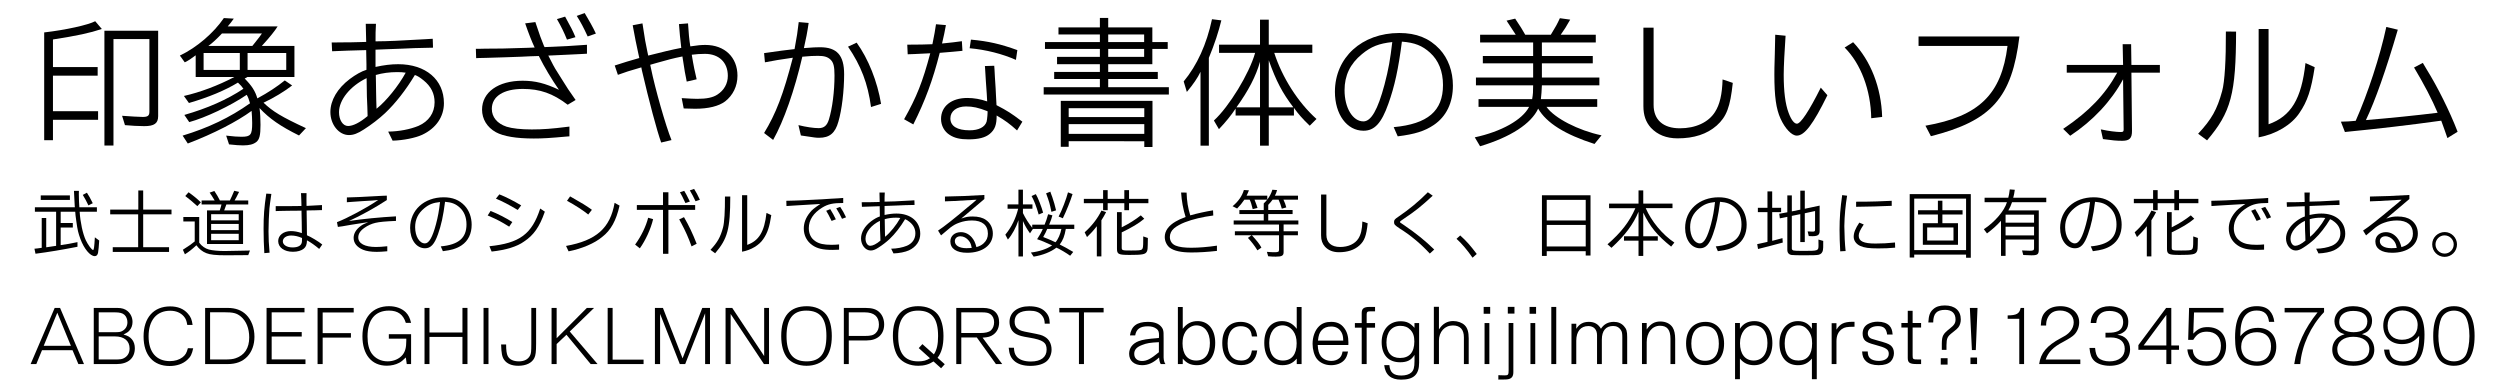 <?xml version="1.0" encoding="utf-8"?>
<!-- Generator: Adobe Illustrator 15.1.0, SVG Export Plug-In . SVG Version: 6.00 Build 0)  -->
<!DOCTYPE svg PUBLIC "-//W3C//DTD SVG 1.1//EN" "http://www.w3.org/Graphics/SVG/1.1/DTD/svg11.dtd">
<svg xmlns="http://www.w3.org/2000/svg" xmlns:xlink="http://www.w3.org/1999/xlink" version="1.1" id="レイヤー_1" x="0px" y="0px" width="400px" height="62px" viewBox="0 0 400 62" xml:space="preserve">
<g>
	<path d="M7.07,5.189c3.427-0.391,7.037-1.196,8.164-1.794l1.059,1.242c-1.933,0.644-3.955,1.081-7.818,1.678v4.415   h7.151v1.38H8.473v5.68h7.22v1.38h-7.22v3.265H7.07V5.189z M16.705,4.914h8.6v13.659c0,1.173-0.621,1.61-2.23,1.61   c-0.874,0-2.115-0.069-3.081-0.161l-0.46-1.495c1.287,0.092,2.713,0.184,3.312,0.184c0.805,0,1.058-0.207,1.058-0.828V6.247h-5.749   v17.04h-1.447L16.705,4.914L16.705,4.914z"/>
	<path d="M44.419,4.224c-0.368,0.621-1.242,1.725-2.53,3.127h5.22v4.967h-7.52l-0.438,0.253   c1.127,1.126,1.702,2.023,2.024,3.173c1.748-0.943,3.196-1.909,4.392-2.875l1.174,0.805c-1.126,0.897-2.989,2.024-4.576,2.76   c1.472,1.402,2.874,2.253,6.783,4.07l-1.104,1.173c-2.966-1.472-4.737-2.69-6.324-4.392c0.115,0.828,0.161,1.679,0.161,2.69   c0,1.679-0.161,2.346-0.689,2.759c-0.483,0.368-1.104,0.529-2.116,0.529c-0.599,0-1.15-0.046-2.23-0.161l-0.46-1.403   c1.219,0.138,1.817,0.184,2.438,0.184c1.495,0,1.725-0.299,1.725-2.208c0-0.621-0.046-1.311-0.092-1.932   c-2.323,1.702-6.048,3.633-10.21,5.22L29.219,21.7c4.093-1.242,7.542-2.875,10.785-5.174c-0.185-0.644-0.299-0.966-0.529-1.357   c-2.645,1.794-6.6,3.656-9.198,4.369l-0.781-1.149c3.679-1.058,6.83-2.438,9.45-4.186c-0.253-0.368-0.391-0.529-0.874-0.989   c-2.093,1.265-4.69,2.346-7.841,3.266l-0.805-1.127c2.552-0.575,5.45-1.656,8.071-3.035h-6.187V8.846   c-0.759,0.575-1.173,0.851-1.748,1.126l-0.782-1.081c2.714-1.288,5.428-3.633,7.037-6.002l1.586,0.092   c-0.345,0.483-0.574,0.805-0.966,1.242L44.419,4.224L44.419,4.224z M38.371,11.191V8.478h-5.795v2.713H38.371z M40.372,7.351   l0.207-0.253c0.966-1.196,0.988-1.265,1.333-1.748H35.52c-0.759,0.805-1.562,1.564-2.184,2.001H40.372z M45.799,11.191V8.478   h-6.187v2.713H45.799z"/>
	<path d="M58.635,10.432c0-0.437-0.023-1.035-0.046-2.415c-1.932,0.046-4.024,0.115-5.45,0.184L53.07,6.799   c1.035,0,1.357,0,2.162-0.023h0.713l1.863-0.046l0.782-0.023c-0.023-1.38-0.023-1.587-0.069-2.897h1.633   c-0.068,1.127-0.068,1.587-0.068,2.806c2.322-0.023,3.541-0.092,8.002-0.345l1.149-0.069l0.047,1.426   c-1.816,0.046-2.069,0.046-2.921,0.069l-2.114,0.092L61.762,7.88l-1.679,0.069v0.529v0.391v0.966v0.23v0.644   c1.379-0.299,2.482-0.437,3.633-0.437c4.415,0,7.312,2.484,7.312,6.232c0,2.185-1.265,4.024-3.472,5.059   c-1.081,0.506-3.035,0.897-4.737,0.943l-0.713-1.449c1.771-0.023,3.519-0.368,4.853-0.919c1.633-0.713,2.575-2.07,2.575-3.771   c0-1.402-0.575-2.552-1.771-3.518c-0.598-0.483-0.943-0.69-1.38-0.851c-1.448,2.414-3.127,4.553-4.783,6.116   c-0.989,0.92-2.185,1.84-3.38,2.599c-0.989,0.644-1.656,0.897-2.392,0.897c-1.609,0-2.967-1.679-2.967-3.679   c0-1.886,1.127-3.794,3.104-5.289c0.92-0.69,1.886-1.242,2.667-1.472v-0.738H58.635z M58.704,15.468c0-0.437,0-0.506-0.046-2.966   c-2.622,1.265-4.415,3.472-4.415,5.45c0,1.265,0.62,2.208,1.448,2.208c0.782,0,1.862-0.529,3.127-1.587   c-0.022-0.713-0.022-1.242-0.046-1.518L58.704,15.468z M60.198,15.928c0,0,0.022,0.782,0.046,1.472   c1.563-1.242,3.496-3.633,4.668-5.772c-0.459-0.069-0.806-0.092-1.356-0.092c-1.219,0-2.392,0.161-3.426,0.46l0.022,1.172   l0.023,1.541L60.198,15.928z"/>
	<path d="M84.808,9.006l-1.426,0.069L80.76,9.167l-3.012,0.092l-1.081,0.023l-0.483,0.023L76.138,7.81h0.46   l1.012-0.023l2.829-0.023c1.702-0.046,2-0.046,4.001-0.115l1.104-0.046c-0.438-0.92-0.943-2.185-1.519-3.863l1.633-0.207   l0.092,0.276c0.598,1.817,0.828,2.415,1.265,3.495l0.115,0.23l0.598-0.023l0.599-0.023c0.805-0.046,1.609-0.069,2.438-0.115   c0.897-0.046,1.61-0.092,3.15-0.207v1.426L93.11,8.639c-0.184,0-0.966,0.046-2.368,0.115l-1.979,0.092l-0.506,0.023l-0.529,0.023   c0.368,0.713,0.506,1.012,0.782,1.518l0.322,0.575l0.966,1.541c0.989,1.586,1.173,1.885,2.3,3.472l-1.265,0.759   c-2.392-1.816-4.438-2.529-7.174-2.529c-3.104,0-4.968,1.195-4.968,3.196c0,1.311,0.852,2.345,2.369,2.851   c0.874,0.276,2.299,0.437,4.024,0.437c1.748,0,3.265-0.115,5.634-0.414l0.391-0.046v1.564l-0.367,0.023   c-2.76,0.253-3.909,0.322-5.335,0.322c-2.782,0-4.853-0.345-6.07-1.012c-1.403-0.782-2.208-2.093-2.208-3.61   c0-2.782,2.575-4.622,6.483-4.622c2.023,0,3.634,0.414,5.818,1.449c-1.149-1.656-2.3-3.564-3.219-5.404L84.808,9.006z M90.419,2.66   c0.989,1.817,1.219,2.231,1.655,3.289L90.718,6.34c-0.506-1.242-0.897-2.046-1.61-3.288L90.419,2.66z M93.546,2.085   c0.552,0.897,1.426,2.46,1.794,3.288l-1.312,0.46c-0.667-1.449-1.104-2.276-1.748-3.288L93.546,2.085z"/>
	<path d="M110.085,3.741c0.068,1.265,0.207,2.805,0.368,3.679c1.172-0.184,1.771-0.23,2.414-0.23   c3.082,0,5.128,1.978,5.128,4.921c0,1.679-0.713,3.127-1.979,4.116c-1.012,0.759-2.667,1.173-4.783,1.173   c-0.506,0-1.081-0.023-1.84-0.046l-0.322-1.655c1.128,0.069,1.979,0.115,2.483,0.115c1.495,0,2.529-0.207,3.242-0.69   c1.058-0.69,1.656-1.748,1.656-2.989c0-2.162-1.427-3.518-3.656-3.518c-0.782,0-1.356,0.046-2.115,0.138   c0.276,1.725,0.529,2.897,0.782,3.932l-1.587,0.368c-0.253-1.196-0.322-1.61-0.69-4.024c-1.472,0.299-2.345,0.529-4.116,1.035   l-1.034,0.299l0.092,0.437c0.713,3.495,2.392,9.336,3.311,11.612l-1.654,0.391c-0.69-1.932-1.933-6.6-3.082-11.544l-0.093-0.482   c-1.908,0.552-2.575,0.759-3.749,1.195l-0.506-1.495c1.334-0.437,2.6-0.828,3.933-1.196l-0.161-0.736   c-0.392-1.771-0.46-2.184-0.897-4.507l1.563-0.299c0.414,2.69,0.482,3.127,0.782,4.507l0.138,0.644   c2.185-0.552,3.863-0.966,5.22-1.219h0.069c-0.161-1.38-0.299-2.759-0.368-3.817L110.085,3.741z"/>
	<path d="M129.383,3.672c-0.184,1.311-0.46,2.759-0.759,4.024c1.609-0.115,1.815-0.138,2.575-0.138   c2.713,0,3.862,1.288,3.862,4.323c0,2.645-0.368,5.726-0.92,7.588c-0.506,1.839-1.425,2.575-3.081,2.575   c-0.482,0-0.482,0-2.92-0.368l-0.391-1.656c1.195,0.299,2.46,0.483,3.243,0.483c0.851,0,1.333-0.414,1.632-1.379   c0.552-1.794,0.896-4.484,0.896-7.06c0-1.449-0.161-2.07-0.644-2.53c-0.46-0.437-1.012-0.598-2-0.598   c-0.713,0-1.288,0.023-2.506,0.138c-1.22,5.312-2.966,10.302-4.668,13.314l-1.449-1.104c1.886-3.081,3.082-6.186,4.599-12.049   c-1.402,0.184-3.609,0.552-4.461,0.736L122.254,8.5c2.875-0.414,3.082-0.437,4.875-0.644c0.414-2.254,0.46-2.599,0.667-4.323   L129.383,3.672z M137.063,6.822c1.887,2.622,3.312,6.209,3.909,9.796l-1.609,0.506c-0.506-3.771-1.609-6.623-3.679-9.658   L137.063,6.822z"/>
	<path d="M145.162,7.144h0.321c1.726,0,2.346-0.023,3.702-0.069c0.299-1.425,0.46-2.391,0.575-3.196l1.587,0.138   c-0.207,1.15-0.322,1.656-0.621,2.943c1.587-0.161,2.024-0.207,3.173-0.368l0.093,1.541c-1.312,0.138-1.748,0.161-3.634,0.322   c-1.104,4.346-2.322,7.657-4.23,11.452l-1.473-0.828c2.023-3.587,2.967-5.979,4.186-10.555c-2.667,0.138-2.875,0.138-3.61,0.161   L145.162,7.144z M159.12,11.099l0.068,1.288c0.092,1.403,0.161,2.369,0.161,2.736c0.023,0.23,0.046,0.966,0.092,1.702   c1.771,0.92,2.393,1.334,3.887,2.46l0.253,0.184l-0.852,1.403c-1.173-1.058-1.885-1.587-3.265-2.392   c0,1.495-0.276,2.253-1.104,2.943c-0.712,0.598-1.815,0.874-3.402,0.874c-1.334,0-2.231-0.207-3.014-0.713   c-0.851-0.529-1.379-1.495-1.379-2.553c0-2.023,1.655-3.357,4.208-3.357c1.059,0,2.093,0.184,3.173,0.552   c-0.046-0.644-0.068-1.081-0.068-1.242l-0.139-1.955l-0.114-1.863l-0.023-0.391l-0.022-0.207l1.495-0.046L159.12,11.099z    M154.567,17.032c-1.495,0-2.506,0.759-2.506,1.909c0,1.242,1.081,1.909,3.081,1.909c1.449,0,2.438-0.506,2.713-1.38   c0.092-0.299,0.207-1.656,0.139-1.679C156.522,17.216,155.648,17.032,154.567,17.032z M155.349,6.339   c2.806,0.253,4.76,0.713,7.427,1.679l-0.229,1.564c-2.185-0.966-4.806-1.633-7.404-1.863L155.349,6.339z"/>
	<path d="M166.99,13.95h8.99v-1.31h-7.312v-1.126h7.312v-1.242h-6.852V9.099h6.852V7.834h-8.784V6.73h8.784V5.511   h-6.623V4.384h6.623V2.867h1.334v1.518h7.061V6.73h2.46v1.104h-2.46v2.437h-7.061v1.242h7.934v1.126h-7.934v1.311h9.704v1.173   H166.99V13.95z M169.726,16.135h14.671v7.381h-1.311v-0.919H170.99v0.896h-1.266L169.726,16.135L169.726,16.135z M183.086,18.733   v-1.426H170.99v1.426H183.086z M183.086,21.424V19.86H170.99v1.563L183.086,21.424L183.086,21.424z M183.063,6.73V5.511h-5.749   V6.73H183.063z M183.063,9.099V7.834h-5.749v1.265H183.063z"/>
	<path d="M195.416,3.258c-0.46,1.862-1.059,3.725-2,6.001v14.05h-1.334V11.49c-0.46,0.966-1.149,1.978-2.186,3.22   l-0.506-1.679c2.139-2.576,3.679-5.956,4.53-9.957L195.416,3.258z M195.048,8.455V7.144h6.554V3.143h1.402v4.001h6.968v1.311   h-6.094c1.265,3.932,3.816,7.957,6.761,10.578l-1.08,1.081c-1.082-1.012-1.932-2.001-2.53-2.852v1.219h-4.023v4.829h-1.402v-4.83   h-3.909v-1.104c-0.689,1.058-1.655,2.231-2.667,3.289l-0.805-1.38c2.438-2.23,5.657-7.496,6.6-10.831L195.048,8.455L195.048,8.455z    M201.602,17.17V9.88c-0.644,2.299-1.861,4.645-3.771,7.29H201.602z M206.937,17.17c-1.747-2.3-2.735-4.139-3.933-7.52v7.52   H206.937z"/>
	<path d="M222.992,20.343c5.448-0.506,7.887-2.576,7.887-6.738c0-2.185-0.713-3.955-2.069-5.174   c-1.241-1.127-2.46-1.61-4.507-1.771c-0.552,4.346-1.173,7.174-2.162,9.934c-1.104,3.127-2.229,4.323-3.978,4.323   c-2.667,0-4.576-2.622-4.576-6.232c0-5.473,4.3-9.405,10.302-9.405c2.736,0,4.807,0.828,6.462,2.599   c1.356,1.472,2.115,3.541,2.115,5.817c0,2.76-1.058,4.944-3.058,6.301c-1.474,0.989-3.015,1.472-5.772,1.817L222.992,20.343z    M217.91,8.662c-1.887,1.541-2.782,3.426-2.782,5.771c0,2.829,1.311,4.99,3.013,4.99c1.241,0,2.299-1.84,3.38-5.887   c0.645-2.46,0.919-4.047,1.241-6.807C220.647,6.96,219.382,7.443,217.91,8.662z"/>
	<path d="M236.565,17.101v-1.242h8.576c0.139-0.759,0.162-1.196,0.162-2.208h-9.152V12.41h9.152v-2.276h-8.049V8.96   h8.049V6.799h-8.486V5.557h5.703c-0.552-0.874-0.873-1.356-1.472-2.253l1.38-0.322c0.943,1.426,1.104,1.679,1.609,2.575h4.094   c0.758-1.242,1.035-1.725,1.448-2.645l1.654,0.23c-0.644,1.127-0.92,1.587-1.518,2.415h5.611v1.242h-8.623V8.96h8.141v1.173h-8.141   v2.276h9.196v1.242h-9.196c-0.047,1.104-0.069,1.288-0.161,2.208h9.015v1.242h-8.118c1.266,1.794,5.082,3.771,8.809,4.553   l-1.127,1.379c-4.737-1.518-7.682-3.357-9.015-5.657c-1.104,2.415-4.438,4.576-9.291,6.025l-0.85-1.426   c4.276-0.92,7.611-2.805,8.691-4.875L236.565,17.101L236.565,17.101z"/>
	<path d="M264.577,4.431v12.348c0,2.392,1.518,3.748,4.208,3.748c2.528,0,4.575-0.966,5.609-2.598   c0.782-1.219,1.15-2.852,1.219-5.22l1.634,0.552c-0.414,3.863-0.988,5.404-2.575,6.829c-1.541,1.357-3.61,2.047-6.255,2.047   c-1.794,0-3.22-0.575-4.276-1.702c-0.805-0.897-1.196-1.978-1.196-3.472V4.431H264.577z"/>
	<path d="M285.692,5.718c-0.161,2.299-0.299,4.944-0.299,6.231c0,2.69,0.253,4.691,0.781,6.094   c0.414,1.127,0.896,1.748,1.334,1.748c0.598,0,1.932-2,3.817-5.771l1.058,1.219c-2.276,4.645-3.656,6.461-4.897,6.461   c-0.806,0-1.862-1.104-2.599-2.713c-0.713-1.563-0.989-3.564-0.989-7.06c0-0.851,0-0.851,0.069-3.242l0.046-2.093l0.023-1.035   L285.692,5.718z M296.499,6.753c2.827,2.966,4.507,7.267,4.645,11.958l-1.747,0.207c-0.069-4.484-1.654-8.715-4.254-11.313   L296.499,6.753z"/>
	<path d="M306.967,5.833h16.143c-1.196,9.819-4.461,13.498-14.165,15.958l-0.874-1.678   c8.556-1.495,12.164-4.99,13.13-12.762h-14.232L306.967,5.833L306.967,5.833z"/>
	<path d="M339.625,7.075h1.355l0.046,3.312h4.553v1.242h-4.553l0.092,9.267c0.023,1.219-0.391,1.632-1.562,1.632   c-0.896,0-1.609-0.069-2.92-0.253l-0.161-0.023l-0.345-1.541l0.184,0.023c1.012,0.23,2.322,0.391,2.989,0.391   c0.391,0,0.481-0.069,0.481-0.414l-0.092-8.025c-1.886,3.496-4.829,6.646-8.462,9.037l-1.127-1.104l0.139-0.092   c4.023-2.713,6.6-5.427,8.508-8.899h-8.07v-1.242h9.014L339.625,7.075z"/>
	<path d="M357.773,5.051c-0.021,9.957-0.805,12.9-4.645,17.407l-1.427-1.058c2.161-2.323,3.035-3.863,3.841-6.83   c0.413-1.495,0.62-5.013,0.598-9.52L357.773,5.051L357.773,5.051z M361.383,4.638h1.587v15.246   c3.609-1.288,5.266-4.047,5.909-9.796l1.472,0.667c-0.552,3.61-1.173,5.473-2.438,7.312c-1.265,1.909-3.748,3.403-6.529,3.909   V4.638z"/>
	<path d="M383.648,4.752c-1.886,6.461-3.61,11.336-5.104,14.464c4.069-0.345,7.934-0.736,11.475-1.173   c-0.874-2.092-2.207-4.622-3.771-7.243l1.403-0.736c0.229,0.391,0.438,0.736,0.598,1.012c1.748,2.805,3.68,6.668,4.968,10.003   l-1.633,1.012c-0.367-1.058-0.414-1.219-0.988-2.783c-4.944,0.69-10.256,1.311-15.017,1.771l-0.392,0.046l-0.644-1.656   c1.127-0.023,1.265-0.046,2.367-0.138c1.933-4.346,3.888-10.302,4.898-15.016L383.648,4.752z"/>
	<path d="M6.675,34.877h0.72v4.689l0.181-0.024l1.211-0.181l0.191-0.023v-5.457H5.583v-0.719h6.393   c-0.012-0.121-0.023-0.229-0.023-0.266c-0.061-1.043-0.108-1.834-0.12-2.362h0.792c-0.013,0.288-0.013,0.384-0.013,0.528   c0,0.54,0.049,1.799,0.084,2.1h2.808v0.719h-2.758c0.107,1.715,0.503,3.538,0.995,4.582c0.359,0.743,0.947,1.535,1.15,1.535   c0.132,0,0.192-0.396,0.288-2.027l0.695,0.516c-0.036,0.744-0.132,1.703-0.192,1.992c-0.083,0.334-0.251,0.502-0.527,0.502   c-0.731,0-1.715-1.187-2.291-2.758c-0.335-0.898-0.468-1.451-0.646-2.783c-0.132-0.935-0.156-1.114-0.18-1.559H9.709v1.799h1.942   V36.4H9.709v2.818c0.899-0.121,1.631-0.252,2.687-0.479v0.743c-2.579,0.504-4.533,0.828-6.716,1.115l-0.168-0.804   c0.36-0.024,0.492-0.048,1.164-0.144L6.675,34.877L6.675,34.877z M6.519,31.267h4.665v0.719H6.519V31.267z M13.906,30.834   c0.408,0.636,0.48,0.78,0.937,1.68l-0.696,0.348c-0.048-0.107-0.083-0.168-0.096-0.191c-0.18-0.372-0.3-0.624-0.336-0.672   c-0.229-0.396-0.252-0.455-0.468-0.815L13.906,30.834z"/>
	<path d="M17.631,33.533h4.498v-3.058h0.78v3.058h4.532v0.756h-4.532v5.266h4.138v0.756H18.04v-0.756h4.065v-5.266   h-4.474L17.631,33.533L17.631,33.533z"/>
	<path d="M31.155,35.439h-1.822v-0.72h2.542v4.113c0.408,0.552,0.936,0.924,1.547,1.092   c0.528,0.146,1.511,0.24,2.506,0.24c0.516,0,0.516,0,2.555-0.049l1.151-0.023l0.36-0.012l-0.276,0.743h-0.324   c-1.271,0.013-2.255,0.023-3.238,0.023c-1.606,0-2.542-0.096-3.13-0.336c-0.646-0.252-1.15-0.66-1.606-1.271   c-0.696,0.659-1.175,1.03-1.835,1.45l-0.324-0.73c0.863-0.54,1.571-1.044,1.895-1.331L31.155,35.439L31.155,35.439z M30.171,30.763   c0.78,0.552,1.354,1.02,1.967,1.619l-0.563,0.601l-0.12-0.108c-0.685-0.623-1.141-0.995-1.812-1.511L30.171,30.763z M32.258,32.07   h2.087c-0.42-0.696-0.54-0.876-0.804-1.248l0.756-0.264c0.396,0.6,0.612,0.959,0.887,1.512h1.595   c0.252-0.504,0.36-0.756,0.696-1.547l0.779,0.18c-0.408,0.828-0.503,1.007-0.719,1.367h2.183v0.647h-3.502   c-0.096,0.288-0.168,0.479-0.348,0.947h3.021v5.373h-5.769v-5.373h2.039c0.144-0.433,0.216-0.647,0.275-0.947h-3.178V32.07z    M38.195,35.248v-0.971h-4.414v0.971H38.195z M38.195,36.818v-0.994h-4.414v0.994H38.195z M38.195,38.427v-1.02h-4.414v1.02H38.195   z"/>
	<path d="M43.418,31.026c-0.204,1.416-0.252,1.74-0.312,2.339c-0.071,0.779-0.144,2.531-0.144,3.67   c0,1.164,0.048,2.016,0.168,3.395l-0.839,0.072c-0.072-1.116-0.12-2.566-0.12-3.898c0-2.099,0.096-3.346,0.432-5.625L43.418,31.026   z M44.114,32.98h0.648h1.559c0.612-0.012,1.057-0.012,1.224-0.012l0.684-0.013v-0.265c0-0.084,0-0.084-0.023-0.814l-0.024-0.563   c0-0.072-0.012-0.204-0.024-0.408h0.889c-0.012,0.456-0.012,0.708-0.012,0.935c0,0.265,0,0.611,0.012,1.104   c0.719-0.023,1.402-0.061,2.471-0.133v0.805l-0.456,0.012l-0.695,0.023l-0.852,0.013l-0.456,0.013   c0.012,1.402,0.024,1.787,0.036,2.41L49.103,37c0.013,0.07,0.013,0.311,0.013,0.646c0.6,0.239,1.847,0.983,2.446,1.476L51.07,39.83   c-0.6-0.516-1.366-1.068-1.954-1.379c-0.013,0.658-0.156,1.043-0.505,1.33c-0.396,0.324-1.007,0.504-1.738,0.504   c-1.403,0-2.363-0.695-2.363-1.715c0-0.924,0.864-1.596,2.027-1.596c0.552,0,1.08,0.096,1.763,0.323c0-0.383,0-0.623-0.012-0.719   l-0.013-1.044l-0.023-1.079L48.239,33.7l-0.659,0.012l-1.451,0.013l-1.259,0.023l-0.757,0.023L44.114,32.98L44.114,32.98z    M48.323,38.078c-0.601-0.264-1.164-0.395-1.739-0.395c-0.779,0-1.331,0.383-1.331,0.935c0,0.563,0.646,0.972,1.559,0.972   c0.937,0,1.463-0.336,1.499-0.947c0.013-0.18,0.013-0.252,0.013-0.432V38.078z"/>
	<path d="M55.502,31.59l0.744-0.023c0.432-0.022,0.875-0.035,1.318-0.047c0.66-0.037,0.804-0.037,2.734-0.145   c0.444-0.024,0.803-0.036,0.912-0.048c0.084,0,0.384-0.012,0.684-0.024v0.708c-1.835,1.199-4.222,2.521-6.057,3.347   c2.135-0.323,5.001-0.601,7.52-0.742v0.729c-1.679,0.072-2.626,0.156-3.286,0.312c-0.624,0.144-1.234,0.42-1.751,0.791   c-0.684,0.469-0.995,0.972-0.995,1.547c0,0.96,1.043,1.522,2.83,1.522c0.505,0,0.996-0.035,1.812-0.119v0.804   c-0.864,0.071-1.199,0.096-1.691,0.096c-0.912,0-1.654-0.118-2.183-0.335c-0.995-0.42-1.511-1.079-1.511-1.906   c0-0.707,0.408-1.38,1.164-1.92c0.312-0.228,0.575-0.348,1.175-0.588l-0.769,0.108c-1.475,0.228-1.643,0.252-2.003,0.312   l-1.366,0.239c-0.084,0.013-0.337,0.049-0.721,0.097l-0.144-0.756c1.595-0.6,4.905-2.374,6.596-3.55   c-0.456,0.048-0.755,0.071-0.852,0.084c-0.553,0.022-1.092,0.062-1.644,0.097l-1.715,0.119c-0.024,0.014-0.408,0.036-0.804,0.061   L55.502,31.59L55.502,31.59z"/>
	<path d="M70.525,39.422c2.843-0.264,4.113-1.344,4.113-3.514c0-1.141-0.372-2.062-1.079-2.699   c-0.646-0.588-1.283-0.84-2.351-0.923c-0.288,2.267-0.612,3.741-1.127,5.181c-0.576,1.631-1.164,2.256-2.075,2.256   c-1.391,0-2.386-1.367-2.386-3.25c0-2.854,2.242-4.906,5.373-4.906c1.427,0,2.506,0.433,3.369,1.355   c0.708,0.768,1.104,1.848,1.104,3.034c0,1.438-0.552,2.579-1.595,3.286c-0.769,0.516-1.571,0.768-3.011,0.947L70.525,39.422z    M67.874,33.329c-0.983,0.804-1.451,1.787-1.451,3.011c0,1.475,0.684,2.604,1.571,2.604c0.646,0,1.198-0.961,1.763-3.07   c0.335-1.283,0.479-2.109,0.646-3.55C69.301,32.441,68.641,32.693,67.874,33.329z"/>
	<path d="M78.495,33.749c1.103,0.433,2.506,1.151,3.478,1.774l-0.504,0.744c-1.331-0.828-1.811-1.08-3.286-1.728   l-0.156-0.062L78.495,33.749z M87.178,33.869l-0.048,0.119c-0.804,2.303-1.751,3.646-3.262,4.643   c-1.127,0.827-2.903,1.367-5.206,1.619l-0.359-0.852c4.845-0.492,6.8-1.943,8.131-6.033L87.178,33.869z M79.898,31.099   c1.043,0.407,2.291,1.043,3.49,1.762l-0.552,0.732c-1.392-0.828-2.471-1.392-3.49-1.812L79.898,31.099z"/>
	<path d="M99.13,32.896c-0.54,2.399-1.393,3.946-2.783,5.014c-1.164,0.996-3.262,1.896-5.373,2.303l-0.408-0.863   c4.846-0.875,7.064-2.842,7.771-6.896L99.13,32.896z M91.214,31.422l0.107,0.06c1.691,0.948,2.556,1.475,3.383,2.086l-0.588,0.756   c-0.659-0.562-2.22-1.582-3.395-2.194L91.214,31.422z"/>
	<path d="M104.497,35.068c-0.359,1.535-1.211,3.395-2.123,4.666l-0.755-0.601c0.971-1.332,1.738-2.915,2.086-4.295   L104.497,35.068z M101.895,32.812h4.187v-2.05h0.862v2.05h4.282v0.769h-4.282v7.028h-0.862v-7.028h-4.187V32.812z M109.439,34.744   c0.805,1.392,1.379,2.604,2.027,4.258l-0.815,0.42c-0.504-1.402-0.982-2.471-1.654-3.718c-0.108-0.192-0.133-0.239-0.324-0.601   L109.439,34.744z M109.667,32.49c-0.396-0.852-0.647-1.368-0.875-1.728l0.684-0.228c0.204,0.324,0.456,0.792,0.853,1.608   l0.048,0.106L109.667,32.49z M111.286,32.202c-0.324-0.696-0.517-1.056-0.912-1.739l0.684-0.24   c0.252,0.372,0.636,1.103,0.924,1.739L111.286,32.202z"/>
	<path d="M116.845,31.446c-0.012,5.193-0.42,6.729-2.423,9.08l-0.744-0.553c1.127-1.212,1.583-2.015,2.003-3.562   c0.216-0.78,0.324-2.615,0.312-4.966L116.845,31.446L116.845,31.446z M118.728,31.23h0.828v7.952   c1.883-0.673,2.747-2.111,3.082-5.109l0.768,0.349c-0.287,1.884-0.61,2.854-1.271,3.813c-0.66,0.996-1.955,1.774-3.406,2.039   L118.728,31.23L118.728,31.23z"/>
	<path d="M134.914,32.479c-1.644,0-2.422,0.168-3.347,0.73c-1.415,0.863-2.158,1.991-2.158,3.299   c0,0.899,0.359,1.631,1.031,2.074c0.601,0.42,1.367,0.588,2.579,0.588c0.456,0,0.708-0.012,1.235-0.061v0.84   c-0.503,0.023-0.852,0.037-1.067,0.037c-1.522,0-2.458-0.217-3.226-0.769c-0.875-0.612-1.355-1.56-1.355-2.639   c0-0.899,0.312-1.74,0.959-2.543c0.372-0.468,0.636-0.685,1.691-1.403l-0.744,0.049l-1.427,0.084l-2.171,0.131l-1.079,0.072   l-0.024-0.84c0.648-0.012,0.828-0.012,1.368-0.036c0.204,0,0.527-0.022,0.947-0.034l0.744-0.037   c0.659-0.035,1.331-0.061,2.135-0.107l0.504-0.023c0.479-0.023,0.959-0.061,1.451-0.097l1.127-0.06   c0.132-0.012,0.432-0.036,0.827-0.062L134.914,32.479L134.914,32.479z M132.839,33.461c0.276,0.42,0.696,1.188,0.898,1.631   l-0.684,0.252c-0.336-0.695-0.684-1.354-0.863-1.619L132.839,33.461z M134.434,33.102c0.312,0.443,0.685,1.115,0.937,1.668   l-0.648,0.238c-0.192-0.432-0.562-1.115-0.923-1.679L134.434,33.102z"/>
	<path d="M140.773,34.253c0-0.228-0.012-0.54-0.023-1.259c-1.007,0.023-2.1,0.061-2.842,0.096l-0.036-0.732   c0.54,0,0.708,0,1.127-0.012h0.372l0.971-0.022l0.408-0.013c-0.013-0.721-0.013-0.828-0.036-1.512h0.852   c-0.036,0.587-0.036,0.828-0.036,1.463c1.212-0.012,1.848-0.048,4.175-0.18l0.6-0.036l0.024,0.743   c-0.948,0.023-1.08,0.023-1.523,0.037l-1.103,0.047l-1.295,0.049l-0.875,0.035v0.275v0.205v0.504v0.119v0.336   c0.72-0.156,1.295-0.229,1.895-0.229c2.303,0,3.814,1.296,3.814,3.25c0,1.141-0.66,2.1-1.812,2.639   c-0.563,0.264-1.583,0.469-2.471,0.491l-0.372-0.755c0.924-0.013,1.835-0.191,2.531-0.479c0.852-0.373,1.343-1.08,1.343-1.967   c0-0.732-0.3-1.332-0.923-1.837c-0.312-0.252-0.492-0.358-0.721-0.442c-0.755,1.26-1.631,2.375-2.494,3.189   c-0.517,0.479-1.14,0.96-1.764,1.354c-0.516,0.337-0.863,0.47-1.247,0.47c-0.84,0-1.547-0.876-1.547-1.92   c0-0.981,0.588-1.979,1.619-2.759c0.48-0.358,0.983-0.647,1.391-0.768v-0.382H140.773z M140.809,36.879   c0-0.229,0-0.264-0.023-1.547c-1.367,0.66-2.304,1.811-2.304,2.843c0,0.659,0.324,1.151,0.755,1.151   c0.408,0,0.973-0.275,1.632-0.828c-0.013-0.371-0.013-0.646-0.024-0.791L140.809,36.879z M141.589,37.119   c0,0,0.012,0.408,0.023,0.768c0.815-0.646,1.823-1.895,2.436-3.01c-0.24-0.037-0.42-0.049-0.708-0.049   c-0.636,0-1.248,0.084-1.787,0.24l0.012,0.611l0.013,0.803L141.589,37.119z"/>
	<path d="M151.19,31.446c2.195-0.036,3.683-0.096,6.31-0.252v0.647c-0.805,0.673-1.175,0.996-2.136,1.812   l-0.959,0.805l-0.611,0.516c0.744-0.264,1.127-0.336,1.811-0.336c0.924,0,1.619,0.18,2.147,0.553   c0.708,0.49,1.104,1.283,1.104,2.183c0,1.835-1.643,3.069-4.102,3.069c-1.728,0-2.698-0.659-2.698-1.822   c0-0.863,0.695-1.477,1.691-1.477c0.671,0,1.282,0.301,1.763,0.864c0.348,0.433,0.516,0.769,0.719,1.535   c0.564-0.181,0.816-0.312,1.151-0.612c0.468-0.432,0.684-0.923,0.684-1.547c0-1.355-0.912-2.109-2.543-2.109   c-0.708,0-1.402,0.119-2.051,0.358c-0.562,0.204-0.839,0.36-1.403,0.769c-0.923,0.768-1.055,0.888-1.499,1.26l-0.479-0.768   c0.912-0.588,2.65-1.969,4.762-3.756l0.792-0.646c0.096-0.097,0.312-0.276,0.612-0.54l-0.84,0.048   c-1.955,0.106-2.136,0.12-2.71,0.155c-0.576,0.035-0.731,0.035-1.512,0.061v-0.769H151.19z M155.028,38.535   c-0.359-0.469-0.862-0.732-1.366-0.732c-0.528,0-0.889,0.324-0.889,0.779c0,0.695,0.708,1.128,1.859,1.128   c0.251,0,0.456-0.013,0.839-0.036C155.376,39.109,155.28,38.87,155.028,38.535z"/>
	<path d="M161.211,33.4v-0.695h1.739v-2.362h0.72v2.362h1.522V33.4h-1.522v0.695c0.396,0.827,0.936,1.68,1.487,2.352   v-0.504h1.979c0.228-0.539,0.348-0.887,0.564-1.666l0.684,0.18c-0.132,0.516-0.204,0.719-0.516,1.486h4.018v0.684h-1.355   c-0.203,1.164-0.455,1.8-0.971,2.495c0.744,0.372,1.043,0.54,2.159,1.188l-0.492,0.61c-0.504-0.384-1.715-1.103-2.207-1.295   c-0.875,0.685-2.207,1.212-3.634,1.438l-0.444-0.659c1.319-0.145,2.556-0.563,3.395-1.14c-1.259-0.576-1.739-0.779-2.398-0.996   c0.3-0.432,0.755-1.234,0.912-1.644h-1.583l-0.467,0.708c-0.48-0.671-0.84-1.283-1.127-1.967v5.673h-0.72v-5.815   c-0.385,1.174-1.008,2.338-1.691,3.104l-0.408-0.779c0.983-1.188,1.667-2.59,2.051-4.149H161.211z M165.733,31.062   c0.324,0.516,0.959,2.158,1.164,2.963l-0.708,0.299c-0.348-1.246-0.744-2.266-1.14-2.962L165.733,31.062z M167.556,36.627   c-0.192,0.469-0.336,0.756-0.646,1.296c0.719,0.276,1.15,0.456,1.967,0.839c0.396-0.419,0.804-1.343,0.946-2.135H167.556z    M168.06,30.667c0.024,0.072,0.048,0.144,0.072,0.24c0.084,0.204,0.156,0.408,0.228,0.612c0.217,0.61,0.469,1.486,0.611,2.135   l-0.744,0.238c-0.288-1.379-0.335-1.535-0.851-2.961L168.06,30.667z M171.61,31.051c-0.348,1.115-0.972,2.674-1.559,3.873   l-0.672-0.275c0.504-0.924,1.234-2.83,1.5-3.874L171.61,31.051z"/>
	<path d="M173.415,31.818h3.082v-1.393h0.731v1.393h2.663v-1.393h0.755v1.393h3.095v0.695h-3.095v1.114h-0.755   v-1.114h-2.663v1.114h-0.731v-1.114h-3.082V31.818z M173.547,37.167c1.127-0.995,2.087-2.229,2.687-3.478l0.744,0.252   c-0.336,0.635-0.396,0.729-0.755,1.307v5.781h-0.731v-4.834c-0.517,0.672-1.056,1.26-1.571,1.738L173.547,37.167z M179.472,33.941   v2.434c1.295-0.659,2.123-1.188,3.058-1.918l0.553,0.539c-0.839,0.72-2.039,1.439-3.61,2.184v2.362c0,0.528,0.036,0.54,1.499,0.54   c1.224,0,1.583-0.037,1.727-0.168c0.181-0.156,0.217-0.385,0.217-1.5v-0.588l0.744,0.252c-0.024,1.92-0.036,1.955-0.204,2.242   c-0.24,0.385-0.756,0.469-2.688,0.469c-1.823,0-2.051-0.107-2.051-1.008v-5.84H179.472z"/>
	<path d="M189.853,30.811c0.048,1.392,0.216,2.447,0.588,3.646c1.031-0.301,2.52-0.624,3.646-0.805l0.036,0.828   c-1.68,0.217-3.311,0.6-4.533,1.08c-0.66,0.252-1.343,0.635-1.728,0.959c-0.443,0.371-0.684,0.862-0.684,1.391   c0,0.648,0.335,1.152,0.947,1.393c0.552,0.228,1.391,0.336,2.471,0.336c1.199,0,2.688-0.121,4.114-0.336v0.84   c-1.476,0.168-2.867,0.252-4.078,0.252c-1.667,0-2.794-0.252-3.479-0.769c-0.479-0.384-0.792-1.032-0.792-1.716   c0-0.959,0.601-1.811,1.751-2.471c0.492-0.287,0.721-0.383,1.583-0.72c-0.384-1.211-0.636-2.565-0.72-3.91L189.853,30.811   L189.853,30.811z"/>
	<path d="M199.826,30.451c-0.133,0.348-0.204,0.516-0.372,0.852h3.31v0.635c0.385-0.515,0.637-0.995,0.816-1.583   l0.755,0.06c-0.108,0.384-0.181,0.563-0.349,0.887h3.694v0.648h-2.327c0.168,0.323,0.384,0.911,0.456,1.235l-0.72,0.203   c-0.084-0.359-0.384-1.188-0.516-1.438h-0.961c-0.202,0.288-0.348,0.456-0.694,0.827v0.828h3.897v0.646h-3.897v1.02h4.82v0.647   h-2.361V37h2.291v0.646h-2.291v2.698c0,0.563-0.276,0.72-1.271,0.72c-0.396,0-0.684-0.013-1.198-0.061l-0.204-0.708   c0.588,0.049,0.862,0.062,1.234,0.062c0.576,0,0.707-0.072,0.707-0.385v-2.326h-4.341c0.851,0.936,1.235,1.428,1.522,1.967   l-0.636,0.443c-0.456-0.742-0.936-1.367-1.522-1.99l0.576-0.42h-2.663V37h7.062v-1.08h-7.255v-0.646h4.81v-1.021h-3.897v-0.647   h3.897V32.55c0.275-0.264,0.312-0.312,0.552-0.6h-2.027c0.276,0.708,0.373,0.96,0.48,1.319l-0.769,0.19   c-0.18-0.756-0.336-1.233-0.492-1.511h-0.84c-0.372,0.54-0.719,0.972-1.163,1.415l-0.731-0.371   c0.899-0.722,1.547-1.644,1.811-2.591L199.826,30.451z"/>
	<path d="M212.222,31.123v6.439c0,1.248,0.792,1.955,2.194,1.955c1.318,0,2.387-0.504,2.927-1.354   c0.407-0.636,0.6-1.486,0.636-2.724l0.853,0.289c-0.218,2.015-0.517,2.818-1.345,3.562c-0.803,0.708-1.883,1.066-3.262,1.066   c-0.936,0-1.68-0.299-2.229-0.887c-0.42-0.469-0.624-1.031-0.624-1.812v-6.537L212.222,31.123L212.222,31.123z"/>
	<path d="M229.235,31.314c-1.847,1.704-2.807,2.471-4.461,3.575c-0.6,0.396-0.778,0.538-0.778,0.622   s0,0.084,0.658,0.517c1.991,1.367,3.348,2.459,4.821,3.897l-0.707,0.647c-1.451-1.571-3.059-2.914-4.786-3.993   c-0.814-0.54-0.936-0.672-0.936-1.044c0-0.323,0.107-0.469,0.646-0.827c1.752-1.188,3.312-2.472,4.763-3.946L229.235,31.314z"/>
	<path d="M233.631,37.671c1.008,0.911,1.547,1.511,2.649,2.962l-0.672,0.6c-0.791-1.162-1.799-2.35-2.565-3.021   L233.631,37.671z"/>
	<path d="M246.711,31.243h7.771v9.642h-0.768v-0.695h-6.236v0.756h-0.768L246.711,31.243L246.711,31.243z    M253.715,35.271v-3.297h-6.236v3.297H253.715z M253.715,39.434v-3.44h-6.236v3.44H253.715z"/>
	<path d="M257.451,32.574h4.713v-2.111h0.756v2.111h4.678v0.73h-4.281c0.91,2.11,2.687,4.245,4.581,5.506   l-0.516,0.646c-2.267-1.823-3.358-3.154-4.462-5.434v3.777h2.327v0.707h-2.327v2.447h-0.756V38.51h-2.326v-0.707h2.326v-3.922   c-0.863,2.051-2.158,3.778-4.329,5.77l-0.636-0.563c2.157-1.858,3.514-3.598,4.461-5.78h-4.209V32.574z"/>
	<path d="M274.525,39.422c2.843-0.264,4.113-1.344,4.113-3.514c0-1.141-0.371-2.062-1.079-2.699   c-0.646-0.588-1.283-0.84-2.351-0.923c-0.288,2.267-0.612,3.741-1.128,5.181c-0.575,1.631-1.163,2.256-2.074,2.256   c-1.393,0-2.387-1.367-2.387-3.25c0-2.854,2.241-4.906,5.373-4.906c1.427,0,2.507,0.433,3.369,1.355   c0.707,0.768,1.104,1.848,1.104,3.034c0,1.438-0.552,2.579-1.596,3.286c-0.769,0.516-1.571,0.768-3.011,0.947L274.525,39.422z    M271.874,33.329c-0.983,0.804-1.451,1.787-1.451,3.011c0,1.475,0.684,2.604,1.57,2.604c0.647,0,1.199-0.961,1.764-3.07   c0.336-1.283,0.479-2.109,0.646-3.55C273.301,32.441,272.642,32.693,271.874,33.329z"/>
	<path d="M282.794,33.941h-1.535v-0.696h1.535v-2.626h0.756v2.626h1.428v0.696h-1.428v4.594   c0.168-0.049,0.3-0.084,0.384-0.098c0.433-0.107,0.84-0.228,1.26-0.336l0.049,0.709c-1.859,0.504-2.699,0.719-3.958,1.03   l-0.133-0.778c0.191-0.049,0.433-0.097,0.455-0.097c0.266-0.061,0.518-0.108,0.769-0.168c0.049-0.013,0.204-0.049,0.42-0.097   L282.794,33.941L282.794,33.941z M285.973,33.965v-2.698h0.72v2.555l1.355-0.276v-3.034h0.719v2.89l2.375-0.504v4.065   c0,0.612-0.3,0.828-1.15,0.828c-0.181,0-0.312,0-0.589-0.022l-0.18-0.744c0.276,0.022,0.624,0.035,0.815,0.035   c0.288,0,0.372-0.071,0.372-0.3v-2.997l-1.645,0.358v4.604h-0.719v-4.461l-1.355,0.275v5.24c0,0.133,0.107,0.264,0.275,0.301   c0.156,0.047,0.612,0.061,1.583,0.061c2.363,0,2.411-0.014,2.411-0.877c0-0.252,0-0.299-0.012-0.936l0.768,0.217   c0,1.139,0,1.139-0.049,1.475c-0.071,0.396-0.312,0.66-0.695,0.744c-0.3,0.061-1.008,0.084-2.397,0.084   c-0.925,0-1.597-0.023-1.896-0.049c-0.455-0.06-0.707-0.336-0.707-0.814v-5.288l-1.199,0.239l-0.097-0.731L285.973,33.965z"/>
	<path d="M295.538,31.314c-0.252,1.428-0.42,3.274-0.444,4.81v0.132c0.013,1.331,0.084,2.807,0.204,3.91   l-0.863,0.047c-0.072-1.318-0.107-2.398-0.107-3.441c0-1.918,0.119-3.441,0.42-5.553L295.538,31.314z M298.199,35.92   c-0.61,0.924-0.804,1.355-0.804,1.799c0,0.889,0.792,1.248,2.688,1.248c1.066,0,1.99-0.049,3.117-0.168l0.024,0.827   c-0.937,0.084-1.655,0.12-2.711,0.12c-1.476,0-2.242-0.107-2.878-0.396c-0.646-0.299-1.044-0.852-1.044-1.463   c0-0.646,0.276-1.344,0.9-2.267L298.199,35.92z M296.978,32.273c1.522,0,2.135-0.013,3.321-0.047   c0.275-0.014,0.756-0.024,1.464-0.062c0.287-0.013,0.358-0.022,0.911-0.036v0.805c-2.472,0.096-3.13,0.119-5.696,0.155V32.273z"/>
	<path d="M317.534,32.357v-0.719h3.79c0.119-0.469,0.155-0.661,0.239-1.333l0.804,0.06   c-0.084,0.587-0.12,0.827-0.252,1.271h5.289v0.719h-5.479c-0.204,0.601-0.324,0.84-0.588,1.309h4.868v6.261   c0,0.779-0.19,0.925-1.188,0.925c-0.396,0-0.695-0.013-1.295-0.05l-0.192-0.729c0.372,0.022,0.876,0.047,1.248,0.047   c0.527,0,0.671-0.072,0.671-0.383V38.33h-4.557v2.604h-0.732V35.32c-0.623,0.707-1.354,1.367-2.242,2.027l-0.504-0.673   c1.739-1.128,3.299-2.95,3.694-4.317H317.534z M325.449,35.632V34.35h-4.557v1.282H325.449z M325.449,37.659v-1.38h-4.557v1.38   H325.449z"/>
	<path d="M334.525,39.422c2.842-0.264,4.113-1.344,4.113-3.514c0-1.141-0.371-2.062-1.079-2.699   c-0.647-0.588-1.283-0.84-2.352-0.923c-0.287,2.267-0.611,3.741-1.128,5.181c-0.574,1.631-1.163,2.256-2.073,2.256   c-1.393,0-2.388-1.367-2.388-3.25c0-2.854,2.242-4.906,5.373-4.906c1.428,0,2.507,0.433,3.37,1.355   c0.707,0.768,1.104,1.848,1.104,3.034c0,1.438-0.553,2.579-1.597,3.286c-0.768,0.516-1.57,0.768-3.01,0.947L334.525,39.422z    M331.873,33.329c-0.982,0.804-1.45,1.787-1.45,3.011c0,1.475,0.684,2.604,1.569,2.604c0.648,0,1.2-0.961,1.765-3.07   c0.336-1.283,0.479-2.109,0.646-3.55C333.301,32.441,332.642,32.693,331.873,33.329z"/>
	<path d="M341.414,31.818h3.082v-1.393h0.731v1.393h2.663v-1.393h0.756v1.393h3.094v0.695h-3.094v1.114h-0.756   v-1.114h-2.663v1.114h-0.731v-1.114h-3.082V31.818z M341.547,37.167c1.128-0.995,2.087-2.229,2.687-3.478l0.744,0.252   c-0.336,0.635-0.396,0.729-0.756,1.307v5.781h-0.731v-4.834c-0.516,0.672-1.056,1.26-1.57,1.738L341.547,37.167z M347.472,33.941   v2.434c1.295-0.659,2.123-1.188,3.059-1.918l0.552,0.539c-0.84,0.72-2.038,1.439-3.609,2.184v2.362c0,0.528,0.036,0.54,1.499,0.54   c1.224,0,1.583-0.037,1.728-0.168c0.181-0.156,0.216-0.385,0.216-1.5v-0.588l0.743,0.252c-0.022,1.92-0.036,1.955-0.204,2.242   c-0.238,0.385-0.755,0.469-2.687,0.469c-1.822,0-2.051-0.107-2.051-1.008v-5.84H347.472z"/>
	<path d="M362.913,32.479c-1.644,0-2.423,0.168-3.347,0.73c-1.415,0.863-2.158,1.991-2.158,3.299   c0,0.899,0.359,1.631,1.031,2.074c0.6,0.42,1.367,0.588,2.578,0.588c0.456,0,0.708-0.012,1.235-0.061v0.84   c-0.505,0.023-0.853,0.037-1.067,0.037c-1.523,0-2.458-0.217-3.226-0.769c-0.876-0.612-1.355-1.56-1.355-2.639   c0-0.899,0.312-1.74,0.959-2.543c0.372-0.468,0.636-0.685,1.691-1.403l-0.743,0.049l-1.428,0.084l-2.172,0.131l-1.078,0.072   l-0.024-0.84c0.647-0.012,0.828-0.012,1.367-0.036c0.204,0,0.527-0.022,0.948-0.034l0.742-0.037   c0.659-0.035,1.331-0.061,2.136-0.107l0.504-0.023c0.479-0.023,0.959-0.061,1.451-0.097l1.127-0.06   c0.132-0.012,0.432-0.036,0.827-0.062L362.913,32.479L362.913,32.479z M360.839,33.461c0.275,0.42,0.694,1.188,0.898,1.631   l-0.684,0.252c-0.336-0.695-0.685-1.354-0.863-1.619L360.839,33.461z M362.434,33.102c0.312,0.443,0.685,1.115,0.936,1.668   l-0.646,0.238c-0.191-0.432-0.563-1.115-0.923-1.679L362.434,33.102z"/>
	<path d="M368.774,34.253c0-0.228-0.013-0.54-0.023-1.259c-1.008,0.023-2.1,0.061-2.843,0.096l-0.036-0.732   c0.539,0,0.707,0,1.127-0.012h0.372l0.973-0.022l0.407-0.013c-0.013-0.721-0.013-0.828-0.036-1.512h0.852   c-0.036,0.587-0.036,0.828-0.036,1.463c1.212-0.012,1.849-0.048,4.174-0.18l0.601-0.036l0.023,0.743   c-0.946,0.023-1.079,0.023-1.522,0.037l-1.104,0.047l-1.295,0.049l-0.876,0.035v0.275v0.205v0.504v0.119v0.336   c0.72-0.156,1.296-0.229,1.896-0.229c2.303,0,3.812,1.296,3.812,3.25c0,1.141-0.659,2.1-1.811,2.639   c-0.563,0.264-1.583,0.469-2.472,0.491l-0.372-0.755c0.925-0.013,1.835-0.191,2.531-0.479c0.852-0.373,1.343-1.08,1.343-1.967   c0-0.732-0.3-1.332-0.924-1.837c-0.312-0.252-0.491-0.358-0.719-0.442c-0.756,1.26-1.632,2.375-2.495,3.189   c-0.516,0.479-1.14,0.96-1.763,1.354c-0.517,0.337-0.864,0.47-1.248,0.47c-0.839,0-1.547-0.876-1.547-1.92   c0-0.981,0.588-1.979,1.619-2.759c0.479-0.358,0.982-0.647,1.392-0.768V34.253L368.774,34.253z M368.81,36.879   c0-0.229,0-0.264-0.024-1.547c-1.366,0.66-2.303,1.811-2.303,2.843c0,0.659,0.324,1.151,0.756,1.151   c0.407,0,0.973-0.275,1.631-0.828c-0.012-0.371-0.012-0.646-0.023-0.791L368.81,36.879z M369.589,37.119   c0,0,0.012,0.408,0.022,0.768c0.816-0.646,1.823-1.895,2.437-3.01c-0.24-0.037-0.42-0.049-0.708-0.049   c-0.637,0-1.247,0.084-1.787,0.24l0.012,0.611l0.013,0.803L369.589,37.119z"/>
	<path d="M379.191,31.446c2.194-0.036,3.682-0.096,6.31-0.252v0.647c-0.805,0.673-1.177,0.996-2.137,1.812   l-0.959,0.805l-0.61,0.516c0.742-0.264,1.127-0.336,1.811-0.336c0.924,0,1.619,0.18,2.146,0.553   c0.708,0.49,1.104,1.283,1.104,2.183c0,1.835-1.643,3.069-4.102,3.069c-1.728,0-2.698-0.659-2.698-1.822   c0-0.863,0.695-1.477,1.69-1.477c0.672,0,1.283,0.301,1.764,0.864c0.348,0.433,0.516,0.769,0.72,1.535   c0.563-0.181,0.815-0.312,1.151-0.612c0.468-0.432,0.684-0.923,0.684-1.547c0-1.355-0.912-2.109-2.543-2.109   c-0.707,0-1.403,0.119-2.051,0.358c-0.563,0.204-0.84,0.36-1.403,0.769c-0.924,0.768-1.056,0.888-1.499,1.26l-0.479-0.768   c0.911-0.588,2.649-1.969,4.761-3.756l0.792-0.646c0.096-0.097,0.312-0.276,0.611-0.54l-0.84,0.048   c-1.954,0.106-2.135,0.12-2.711,0.155c-0.574,0.035-0.73,0.035-1.511,0.061L379.191,31.446L379.191,31.446z M383.029,38.535   c-0.359-0.469-0.864-0.732-1.367-0.732c-0.527,0-0.888,0.324-0.888,0.779c0,0.695,0.707,1.128,1.858,1.128   c0.252,0,0.456-0.013,0.84-0.036C383.376,39.109,383.281,38.87,383.029,38.535z"/>
	<path d="M393.12,39.109c0,1.104-0.888,1.992-1.979,1.992c-1.104,0-1.99-0.89-1.99-2.004   c0-1.092,0.899-1.968,2.016-1.968C392.234,37.131,393.12,38.043,393.12,39.109z M389.679,39.109c0,0.805,0.66,1.464,1.463,1.464   c0.804,0,1.451-0.659,1.451-1.464c0-0.803-0.659-1.45-1.476-1.45C390.339,37.659,389.679,38.318,389.679,39.109z"/>
	<path d="M8.749,49.268h0.863l3.826,8.982H12.54l-0.937-2.219H6.722L5.811,58.25H4.9L8.749,49.268z M11.34,55.323   l-2.171-5.289l-2.171,5.289H11.34z"/>
	<path d="M15.003,49.268h3.754c0.73,0,1.235,0.154,1.667,0.516c0.492,0.42,0.78,1.044,0.78,1.728   c0,0.517-0.168,1.007-0.492,1.367c-0.204,0.239-0.396,0.371-0.948,0.646c0.685,0.192,1.032,0.386,1.355,0.781   c0.3,0.371,0.456,0.852,0.456,1.402c0,1.607-1.079,2.543-2.927,2.543h-3.646V49.268z M15.795,53.152h2.591   c0.719,0,0.923-0.036,1.259-0.24c0.479-0.287,0.743-0.768,0.743-1.355c0-0.467-0.18-0.91-0.467-1.175   c-0.312-0.288-0.769-0.407-1.535-0.407h-2.591V53.152z M18.385,57.518c0.899,0,1.199-0.048,1.535-0.264   c0.54-0.324,0.814-0.84,0.814-1.499c0-1.224-0.875-1.931-2.351-1.931h-2.591v3.693H18.385L18.385,57.518z"/>
	<path d="M30.911,55.719c-0.204,0.959-0.408,1.367-0.947,1.859c-0.708,0.646-1.667,0.982-2.831,0.982   c-2.615,0-4.162-1.75-4.162-4.726c0-2.998,1.607-4.81,4.257-4.81c1.2,0,2.159,0.384,2.818,1.14   c0.479,0.539,0.647,0.937,0.768,1.821h-0.851c-0.12-0.706-0.24-1.006-0.564-1.379c-0.504-0.574-1.247-0.887-2.171-0.887   c-2.171,0-3.454,1.522-3.454,4.09c0,2.53,1.235,3.97,3.406,3.97c0.804,0,1.499-0.216,2.015-0.611   c0.468-0.358,0.672-0.707,0.863-1.451L30.911,55.719L30.911,55.719z"/>
	<path d="M32.823,49.268h3.609c1.248,0,2.219,0.359,2.962,1.09c0.84,0.828,1.319,2.111,1.319,3.526   c0,1.271-0.408,2.399-1.164,3.19c-0.768,0.791-1.787,1.176-3.118,1.176h-3.61v-8.982H32.823z M35.809,57.518   c1.021,0,1.476-0.048,1.932-0.215c1.402-0.492,2.135-1.619,2.135-3.311c0-1.439-0.48-2.627-1.343-3.348   c-0.673-0.552-1.212-0.684-2.724-0.684h-2.195v7.557H35.809L35.809,57.518z"/>
	<path d="M42.651,49.268h6.069v0.707h-5.253v3.154h4.81v0.719h-4.81v3.658h5.409v0.744h-6.226V49.268z"/>
	<path d="M50.811,49.268h5.781v0.73h-4.965v3.299h4.521v0.719h-4.521v4.234h-0.815L50.811,49.268L50.811,49.268z"/>
	<path d="M64.931,57.193c-0.479,0.479-0.719,0.672-1.079,0.863c-0.54,0.288-1.248,0.457-1.967,0.457   c-2.422,0-3.897-1.775-3.897-4.701c0-3,1.619-4.822,4.258-4.822c1.092,0,2.062,0.359,2.687,0.984c0.42,0.432,0.66,0.922,0.84,1.689   h-0.84c-0.408-1.331-1.271-1.967-2.687-1.967c-2.23,0-3.442,1.451-3.442,4.138c0,1.211,0.228,2.11,0.684,2.746   c0.576,0.792,1.487,1.235,2.531,1.235c0.959,0,1.848-0.385,2.375-1.02c0.444-0.54,0.612-1.188,0.612-2.291v-0.312h-2.794v-0.719   h3.562v4.773h-0.695L64.931,57.193z"/>
	<path d="M67.923,49.268h0.792V53.2h5.277v-3.935h0.803v8.983h-0.803v-4.342h-5.277v4.342h-0.792V49.268z"/>
	<path d="M77.366,49.268h0.792v8.982h-0.792V49.268z"/>
	<path d="M85.776,55.023c0,1.234-0.071,1.858-0.288,2.267c-0.384,0.78-1.318,1.235-2.566,1.235   c-1.031,0-1.812-0.324-2.254-0.947c-0.336-0.48-0.444-1.008-0.492-2.459h0.803c0,0.936,0.084,1.486,0.252,1.835   c0.276,0.563,0.912,0.864,1.799,0.864c0.827,0,1.451-0.312,1.764-0.912c0.18-0.324,0.216-0.637,0.216-1.92v-5.721h0.768V55.023z"/>
	<path d="M88.25,49.268h0.814v4.844l4.833-4.844h1.151l-3.886,3.777l4.448,5.205h-1.103l-3.874-4.689l-1.571,1.486   v3.203H88.25V49.268z"/>
	<path d="M97.226,58.25v-8.982h0.792v8.274h4.953v0.708H97.226z"/>
	<path d="M104.786,49.268h1.282l3.143,8.07l3.154-8.07h1.234v8.982h-0.779v-8.12l-3.189,8.12h-0.863l-3.154-8.036   v8.036h-0.827V49.268z"/>
	<path d="M116.09,49.268h1.067l5.108,7.699v-7.699h0.779v8.982h-0.815l-5.325-8.012v8.012h-0.814V49.268z"/>
	<path d="M132.166,50.298c0.588,0.731,0.923,1.968,0.923,3.466c0,1.571-0.36,2.818-1.031,3.574   c-0.672,0.756-1.763,1.188-3.01,1.188c-1.271,0-2.399-0.455-3.06-1.234c-0.635-0.755-0.994-2.016-0.994-3.525   c0-3.179,1.379-4.773,4.113-4.773C130.379,48.99,131.494,49.471,132.166,50.298z M125.845,53.775c0,2.746,1.019,4.043,3.202,4.043   c2.195,0,3.178-1.26,3.178-4.066c0-2.818-0.996-4.054-3.238-4.054C126.877,49.698,125.845,51.041,125.845,53.775z"/>
	<path d="M135.013,49.268h3.479c1.079,0,1.751,0.215,2.255,0.73c0.456,0.455,0.72,1.15,0.72,1.906   c0,1.596-1.067,2.566-2.795,2.566h-2.866v3.778h-0.792V49.268z M138.36,53.752c0.959,0,1.392-0.107,1.764-0.468   c0.335-0.312,0.503-0.769,0.503-1.354c0-1.283-0.779-1.955-2.268-1.955h-2.555v3.777H138.36z"/>
	<path d="M150.573,58.921l-1.211-1.091c-0.73,0.479-1.499,0.695-2.445,0.695c-1.319,0-2.459-0.492-3.144-1.344   c-0.562-0.73-0.911-2.039-0.911-3.479c0-3.07,1.415-4.714,4.065-4.714c1.319,0,2.423,0.469,3.106,1.308   c0.588,0.73,0.923,1.979,0.923,3.467c0,1.534-0.301,2.649-0.947,3.479l1.151,1.031L150.573,58.921z M146.999,55.695l0.587-0.637   l1.835,1.644c0.479-0.743,0.672-1.571,0.672-2.938c0-2.807-0.996-4.064-3.202-4.064c-2.123,0-3.178,1.355-3.178,4.076   c0,2.734,1.031,4.043,3.202,4.043c0.803,0,1.307-0.133,1.883-0.504L146.999,55.695z"/>
	<path d="M153.001,49.268h4.293c1.655,0,2.566,0.826,2.566,2.313c0,0.853-0.336,1.548-0.959,1.979   c-0.432,0.299-0.804,0.406-1.69,0.467l3.143,4.223h-1.007l-3.059-4.258h-2.482v4.258h-0.804L153.001,49.268L153.001,49.268z    M156.803,53.284c0.864,0,1.416-0.132,1.739-0.42c0.322-0.288,0.516-0.769,0.516-1.308c0-0.562-0.204-1.008-0.588-1.283   c-0.324-0.229-0.671-0.299-1.415-0.299h-3.25v3.31H156.803z"/>
	<path d="M162.229,55.635c0.036,0.684,0.145,1.031,0.408,1.367c0.42,0.553,1.223,0.84,2.303,0.84   c1.607,0,2.52-0.695,2.52-1.906c0-1.141-0.576-1.547-2.723-1.908c-1.234-0.202-1.667-0.322-2.146-0.574   c-0.672-0.36-1.067-1.067-1.067-1.955c0-1.499,1.247-2.495,3.154-2.495c1.115,0,1.943,0.265,2.482,0.78   c0.575,0.552,0.792,1.078,0.804,2.003h-0.804c-0.024-0.601-0.156-0.983-0.479-1.354c-0.432-0.505-1.032-0.721-1.943-0.721   c-1.583,0-2.398,0.602-2.398,1.751c0,0.54,0.18,0.912,0.563,1.188c0.359,0.252,0.611,0.336,1.787,0.552   c1.812,0.348,1.979,0.396,2.459,0.672c0.708,0.396,1.104,1.151,1.104,2.075c0,0.684-0.288,1.379-0.743,1.811   c-0.552,0.504-1.5,0.779-2.651,0.779c-1.139,0-2.039-0.287-2.613-0.827c-0.528-0.491-0.769-1.079-0.853-2.075h0.838V55.635z"/>
	<path d="M169.49,49.268h7.088v0.719h-3.143v8.265h-0.804v-8.265h-3.142V49.268z"/>
	<path d="M185.722,58.25c-0.132-0.168-0.252-0.624-0.264-1.057c-0.911,0.852-1.751,1.236-2.723,1.236   c-1.259,0-2.074-0.709-2.074-1.824c0-0.922,0.54-1.644,1.534-2.025c0.66-0.24,1.212-0.336,3.228-0.504   c0.023-0.168,0.023-0.252,0.023-0.396c0-0.574-0.096-0.84-0.396-1.065c-0.36-0.276-0.803-0.408-1.379-0.408   c-1.248,0-1.871,0.442-2.039,1.451h-0.839c0.216-1.487,1.115-2.159,2.866-2.159c1.007,0,1.702,0.252,2.135,0.768   c0.252,0.289,0.348,0.563,0.372,0.995c0.012,0.134,0.012,0.372,0.012,0.89v3.045c0.012,0.443,0.132,0.877,0.3,1.057h-0.757V58.25z    M185.423,54.748c-1.439,0.07-1.931,0.154-2.699,0.455c-0.875,0.336-1.247,0.756-1.247,1.415c0,0.696,0.479,1.14,1.235,1.14   c0.779,0,1.403-0.324,2.71-1.402L185.423,54.748L185.423,54.748z"/>
	<path d="M188.461,49.123h0.779v3.49c0.623-0.84,1.391-1.236,2.387-1.236c1.715,0,2.807,1.355,2.807,3.479   c0,2.23-1.104,3.574-2.926,3.574c-0.972,0-1.655-0.312-2.267-1.056v0.876h-0.779L188.461,49.123L188.461,49.123z M189.648,53.116   c-0.3,0.491-0.442,1.067-0.442,1.823c0,1.75,0.792,2.746,2.183,2.746c1.403,0,2.195-1.021,2.195-2.818   c0-1.715-0.853-2.807-2.171-2.807C190.727,52.061,190.068,52.457,189.648,53.116z"/>
	<path d="M201.155,56.078c-0.181,1.523-1.067,2.34-2.555,2.34c-1.919,0-3.035-1.309-3.035-3.539   c0-2.123,1.093-3.382,2.928-3.382c0.852,0,1.559,0.276,2.037,0.804c0.373,0.408,0.518,0.779,0.625,1.535h-0.852   c-0.084-0.516-0.12-0.646-0.228-0.863c-0.265-0.504-0.828-0.779-1.56-0.779c-1.332,0-2.099,1.008-2.099,2.759   c0,1.774,0.768,2.733,2.171,2.733c1.02,0,1.535-0.479,1.715-1.606L201.155,56.078L201.155,56.078z"/>
	<path d="M207.479,58.25v-0.876c-0.624,0.743-1.308,1.056-2.303,1.056c-1.787,0-2.891-1.354-2.891-3.574   c0-2.146,1.078-3.479,2.83-3.479c0.972,0,1.738,0.396,2.362,1.236v-3.49h0.779v9.127H207.479z M203.076,54.867   c0,1.799,0.792,2.818,2.194,2.818c1.415,0,2.194-0.983,2.194-2.771c0-0.815-0.192-1.464-0.563-1.968   c-0.442-0.575-1.043-0.889-1.69-0.889C203.928,52.061,203.076,53.188,203.076,54.867z"/>
	<path d="M215.686,56.246c-0.144,0.684-0.3,1.044-0.623,1.393c-0.469,0.504-1.224,0.791-2.1,0.791   c-0.937,0-1.763-0.371-2.268-1.02c-0.419-0.54-0.684-1.477-0.684-2.398c0-1.128,0.384-2.172,1.021-2.795   c0.504-0.492,1.115-0.72,1.954-0.72c0.924,0,1.571,0.3,2.075,0.972c0.467,0.611,0.685,1.355,0.685,2.363   c0,0.107,0,0.203-0.013,0.371h-4.895c0.037,0.828,0.191,1.391,0.504,1.799c0.36,0.468,0.984,0.744,1.691,0.744   c0.526,0,0.972-0.168,1.308-0.48c0.251-0.252,0.372-0.504,0.468-1.02H215.686z M214.918,54.496   c-0.013-0.624-0.084-0.96-0.287-1.332c-0.348-0.611-0.889-0.924-1.645-0.924c-0.636,0-1.15,0.191-1.511,0.588   c-0.348,0.372-0.516,0.816-0.6,1.668H214.918z"/>
	<path d="M216.781,51.689h1.092v-1.631c0.013-0.685,0.336-0.937,1.212-0.949h0.923v0.709h-0.839   c-0.396,0-0.504,0.119-0.504,0.526v1.345h1.343v0.742h-1.343v5.817h-0.792v-5.817h-1.092V51.689z"/>
	<path d="M222.3,58.418c0.097,1.175,0.672,1.666,1.907,1.666c0.684,0,1.26-0.168,1.596-0.479   c0.383-0.35,0.516-0.816,0.516-1.836v-0.983c-0.516,0.84-1.176,1.176-2.303,1.176c-1.871,0-2.951-1.176-2.951-3.228   c0-1.99,1.211-3.334,3.022-3.334c0.972,0,1.548,0.276,2.23,1.057v-0.768h0.743v6.332c0,1.918-0.864,2.723-2.891,2.723   c-1.619,0-2.52-0.768-2.698-2.326H222.3z M221.832,54.783c0,1.607,0.768,2.494,2.171,2.494c1.499,0,2.291-0.91,2.291-2.639   c0-0.84-0.182-1.38-0.624-1.858c-0.42-0.443-0.924-0.647-1.619-0.647C222.684,52.133,221.832,53.152,221.832,54.783z"/>
	<path d="M229.416,49.086h0.815v3.623c0.575-0.9,1.318-1.344,2.278-1.344c0.72,0,1.438,0.264,1.847,0.672   c0.443,0.443,0.637,1.092,0.637,2.111v4.102h-0.769v-4.27c0-1.261-0.6-1.908-1.763-1.908c-1.309,0-2.23,1.008-2.23,2.436v3.742   h-0.815V49.086z"/>
	<path d="M237.385,49.109h1.043v1.093h-1.043V49.109z M237.529,51.689h0.769v6.561h-0.769V51.689z"/>
	<path d="M242.136,51.678v7.855c0,0.646-0.228,0.982-0.72,1.115c-0.288,0.071-0.504,0.084-1.681,0.084v-0.695h0.24   c0.601,0.023,0.601,0.023,0.804,0.023c0.528,0,0.601-0.107,0.601-0.815v-7.567H242.136z M241.248,49.1h1.066v1.078h-1.066V49.1z"/>
	<path d="M244.729,49.109h1.043v1.093h-1.043V49.109z M244.872,51.689h0.768v6.561h-0.768V51.689z"/>
	<path d="M248.208,49.109H249v9.141h-0.792V49.109z"/>
	<path d="M251.436,51.797h0.769v0.805c0.491-0.769,1.114-1.104,2.016-1.104c0.887,0,1.486,0.349,1.931,1.104   c0.469-0.731,1.151-1.104,2.062-1.104c0.672,0,1.212,0.228,1.619,0.685c0.408,0.455,0.517,0.826,0.517,1.75v4.318h-0.78v-4.27   c0-0.601-0.048-0.89-0.203-1.129c-0.287-0.468-0.707-0.695-1.261-0.695c-1.175,0-1.811,0.768-1.811,2.184v3.91h-0.769v-4.618   c0-0.911-0.526-1.463-1.391-1.463c-1.224,0-1.932,0.863-1.932,2.351v3.73h-0.769L251.436,51.797L251.436,51.797z"/>
	<path d="M262.716,51.678h0.755v1.031c0.624-0.9,1.26-1.271,2.184-1.271c0.863,0,1.583,0.349,1.968,0.959   c0.264,0.42,0.406,1.057,0.406,1.859v3.994h-0.755v-4.03c0-1.438-0.516-2.099-1.667-2.099c-1.26,0-2.136,1.079-2.136,2.613v3.516   h-0.755V51.678L262.716,51.678z"/>
	<path d="M275.853,54.975c0,2.172-1.128,3.443-3.059,3.443c-1.883,0-3.022-1.309-3.022-3.479   c0-2.135,1.188-3.442,3.131-3.442C274.69,51.497,275.853,52.864,275.853,54.975z M270.612,54.975c0,1.765,0.791,2.748,2.194,2.748   c1.428,0,2.207-0.961,2.207-2.723c0-1.848-0.756-2.818-2.207-2.818C271.403,52.182,270.612,53.2,270.612,54.975z"/>
	<path d="M277.608,51.678h0.779v0.937c0.504-0.828,1.283-1.236,2.327-1.236c1.751,0,2.866,1.367,2.866,3.515   c0,2.146-1.141,3.539-2.914,3.539c-0.973,0-1.668-0.324-2.279-1.057v3.298h-0.779V51.678z M278.399,54.916   c0,1.715,0.828,2.77,2.185,2.77c1.367,0,2.206-1.066,2.206-2.807c0-1.773-0.804-2.818-2.158-2.818   C279.334,52.061,278.399,53.248,278.399,54.916z"/>
	<path d="M289.905,60.672v-3.298c-0.636,0.755-1.271,1.056-2.242,1.056c-1.822,0-2.95-1.332-2.95-3.502   c0-2.111,1.199-3.551,2.95-3.551c0.996,0,1.738,0.408,2.242,1.236v-0.937h0.779v8.994L289.905,60.672L289.905,60.672z    M285.551,54.939c0,1.799,0.756,2.746,2.194,2.746s2.194-0.947,2.194-2.746c0-0.899-0.191-1.523-0.646-2.101   c-0.42-0.526-0.924-0.778-1.548-0.778C286.391,52.061,285.551,53.152,285.551,54.939z"/>
	<path d="M293.063,51.713h0.769v1.031c0.552-0.924,1.198-1.247,2.555-1.26h0.336v0.793   c-1.271,0.012-1.571,0.07-2.027,0.371c-0.6,0.455-0.862,1.066-0.862,1.955v3.646h-0.769L293.063,51.713L293.063,51.713z"/>
	<path d="M301.941,53.523c-0.12-0.959-0.54-1.344-1.475-1.344c-0.984,0-1.619,0.456-1.619,1.141   c0,0.312,0.132,0.588,0.358,0.744c0.156,0.119,0.275,0.154,0.995,0.358c1.548,0.42,1.979,0.576,2.315,0.853   c0.335,0.274,0.516,0.707,0.516,1.223c0,0.492-0.191,0.996-0.504,1.32c-0.396,0.406-1.044,0.611-1.942,0.611   c-0.899,0-1.571-0.218-2.026-0.637c-0.408-0.384-0.576-0.792-0.624-1.561h0.899c0.023,0.588,0.132,0.877,0.407,1.115   c0.275,0.252,0.791,0.396,1.379,0.396c0.973,0,1.583-0.443,1.583-1.128c0-0.708-0.396-0.972-2.157-1.438   c-0.912-0.24-1.309-0.408-1.607-0.66c-0.275-0.24-0.42-0.636-0.42-1.127c0-0.707,0.276-1.211,0.852-1.547   c0.433-0.24,0.96-0.373,1.561-0.373c0.814,0,1.487,0.229,1.871,0.637c0.323,0.349,0.455,0.695,0.516,1.414h-0.877V53.523z"/>
	<path d="M305.241,51.678v-1.955h0.779v1.955h1.355v0.73h-1.355v4.438c0,0.648,0.036,0.66,0.936,0.672h0.421v0.732   h-0.685c-1.14,0-1.451-0.217-1.451-0.973v-4.869h-1.02v-0.73H305.241z"/>
	<path d="M310.69,55.982v-1.031c0.023-1.211,0.191-1.523,1.259-2.362c0.732-0.575,0.937-0.899,0.937-1.476   c0-0.983-0.588-1.535-1.655-1.535c-1.354,0-1.906,0.576-1.919,2.016h-0.779c0.062-1.115,0.24-1.632,0.756-2.1   c0.456-0.432,1.057-0.623,1.884-0.623c1.606,0,2.555,0.827,2.555,2.242c0,0.492-0.145,0.959-0.408,1.283   c-0.168,0.203-0.312,0.336-0.911,0.804c-0.827,0.636-0.959,0.911-0.972,2.026v0.756H310.69z M310.522,58.334v-1.02h1.091v1.02   H310.522z"/>
	<path d="M315.178,49.268h1.224l-0.274,6.739h-0.624L315.178,49.268z M315.275,57.206h1.055v1.044h-1.055V57.206z"/>
	<path d="M321.226,51.006v-0.54c1.438-0.024,1.883-0.264,2.075-1.198h0.552v8.982h-0.768v-7.244H321.226z"/>
	<path d="M326.266,58.25c0.239-1.775,1.223-2.951,3.466-4.15c0.888-0.479,1.14-0.66,1.487-1.066   c0.384-0.443,0.575-0.947,0.575-1.477c0-1.104-0.899-1.871-2.184-1.871c-0.947,0-1.571,0.36-1.955,1.116   c-0.203,0.407-0.274,0.731-0.274,1.283h-0.853c0.048-1.163,0.275-1.787,0.889-2.339c0.552-0.504,1.295-0.756,2.267-0.756   c1.773,0,2.986,1.056,2.986,2.578c0,0.744-0.288,1.464-0.779,1.968c-0.324,0.323-0.769,0.612-1.8,1.175   c-1.547,0.792-2.41,1.668-2.782,2.818h5.541v0.721H326.266z"/>
	<path d="M334.509,51.678c0.061-0.924,0.348-1.535,0.946-2.027c0.528-0.432,1.261-0.659,2.063-0.659   c0.899,0,1.811,0.301,2.313,0.768c0.443,0.421,0.695,1.031,0.695,1.739c0,1.15-0.504,1.738-1.751,2.075   c1.26,0.096,2.039,0.983,2.039,2.303c0,1.619-1.26,2.649-3.25,2.649c-1.031,0-1.979-0.299-2.481-0.791   c-0.456-0.443-0.66-0.995-0.769-2.062h0.899c0.084,0.839,0.228,1.271,0.539,1.583c0.349,0.349,1.02,0.563,1.764,0.563   c1.521,0,2.446-0.768,2.446-2.004c0-1.162-0.815-1.821-2.22-1.821c-0.071,0-0.239,0-0.468,0.012h-0.396v-0.769h0.442   c0.685,0,1.115-0.071,1.513-0.239c0.562-0.228,0.875-0.769,0.875-1.486c0-1.114-0.815-1.764-2.22-1.764   c-1.271,0-1.967,0.647-2.087,1.933h-0.896V51.678z"/>
	<path d="M342.141,55.215l4.438-5.947h0.828v6.008h1.235v0.695h-1.235v2.279h-0.792v-2.279h-4.474V55.215z    M346.615,55.275v-4.895l-3.634,4.895H346.615z"/>
	<path d="M350.924,53.381c0.768-0.792,1.308-1.044,2.291-1.044c1.822,0,2.963,1.151,2.963,2.986   c0,1.967-1.2,3.202-3.106,3.202c-1.835,0-2.95-0.947-3.095-2.627h0.863c0.049,0.588,0.168,0.924,0.479,1.26   c0.396,0.432,0.995,0.66,1.703,0.66c1.438,0,2.326-0.961,2.326-2.508c0-1.379-0.853-2.242-2.242-2.242   c-1.008,0-1.596,0.348-2.184,1.307h-0.815l0.146-5.107h5.505v0.73h-4.714L350.924,53.381z"/>
	<path d="M363.041,51.497c-0.155-1.247-0.756-1.812-1.954-1.812c-1.751,0-2.627,1.271-2.627,3.791v0.312   c0.72-0.911,1.606-1.331,2.817-1.331c1.787,0,2.927,1.163,2.927,2.998c0,1.895-1.176,3.07-3.069,3.07   c-1.235,0-2.327-0.48-2.854-1.26c-0.456-0.673-0.672-1.716-0.672-3.227c0-3.466,1.092-5.05,3.479-5.05   c0.936,0,1.606,0.239,2.074,0.756c0.396,0.442,0.647,1.03,0.72,1.751L363.041,51.497L363.041,51.497z M358.592,55.467   c0,0.779,0.312,1.477,0.828,1.859c0.432,0.312,1.066,0.516,1.667,0.516c1.415,0,2.277-0.924,2.277-2.435   c0-1.415-0.839-2.255-2.242-2.255C359.574,53.152,358.592,54.052,358.592,55.467z"/>
	<path d="M365.54,49.268h6.31v0.67c-2.147,2.256-3.55,5.313-3.814,8.312h-0.959c0.479-3.107,1.619-5.637,3.729-8.264   h-5.266V49.268L365.54,49.268z"/>
	<path d="M379.386,54.375c0.324,0.434,0.504,0.984,0.504,1.561c0,1.606-1.283,2.59-3.37,2.59   c-2.099,0-3.358-0.971-3.358-2.577c0-0.828,0.349-1.523,0.996-2.017c0.251-0.18,0.468-0.287,0.983-0.467   c-0.528-0.156-0.696-0.24-0.937-0.457c-0.433-0.383-0.695-0.982-0.695-1.595c0-0.779,0.42-1.535,1.104-1.968   c0.456-0.299,1.104-0.455,1.883-0.455c1.884,0,3.035,0.888,3.035,2.352c0,0.551-0.191,1.092-0.527,1.486   c-0.239,0.275-0.491,0.42-1.092,0.637C378.63,53.656,379.014,53.896,379.386,54.375z M373.965,55.863   c0,1.223,0.972,1.955,2.603,1.955c1.595,0,2.53-0.721,2.53-1.955c0-1.225-0.983-1.979-2.578-1.979   C374.985,53.884,373.965,54.676,373.965,55.863z M374.277,51.51c0,0.611,0.265,1.031,0.828,1.318   c0.407,0.217,0.923,0.324,1.487,0.324c1.391,0,2.183-0.623,2.183-1.739c0-1.067-0.814-1.667-2.255-1.667   C375.128,49.746,374.277,50.418,374.277,51.51z"/>
	<path d="M382.281,55.936c0.071,0.672,0.204,1.008,0.504,1.318c0.371,0.372,0.959,0.576,1.703,0.576   c1.067,0,1.799-0.408,2.135-1.199c0.265-0.588,0.443-1.656,0.443-2.591v-0.312c-0.73,0.922-1.571,1.33-2.759,1.33   c-1.799,0-2.986-1.176-2.986-2.975c0-1.835,1.296-3.095,3.18-3.095c2.241,0,3.418,1.56,3.418,4.546   c0,3.515-1.009,4.988-3.406,4.988c-1.848,0-2.892-0.875-3.07-2.59h0.839V55.936z M382.018,52.109c0,1.391,0.875,2.254,2.29,2.254   c1.535,0,2.519-0.924,2.519-2.362c0-1.367-1.007-2.327-2.445-2.327C382.989,49.674,382.018,50.67,382.018,52.109z"/>
	<path d="M395.935,53.764c0,1.477-0.252,2.639-0.744,3.467c-0.491,0.84-1.415,1.295-2.591,1.295   c-1.091,0-2.003-0.442-2.494-1.223c-0.528-0.816-0.792-2.016-0.792-3.539c0-3.188,1.104-4.772,3.322-4.772   C394.83,48.99,395.935,50.586,395.935,53.764z M390.597,50.945c-0.265,0.576-0.455,1.738-0.455,2.807   c0,1.104,0.19,2.242,0.491,2.902c0.348,0.756,1.056,1.164,2.003,1.164c0.852,0,1.547-0.373,1.896-1.008   c0.349-0.66,0.575-1.849,0.575-3.047c0-1.271-0.228-2.436-0.6-3.082c-0.349-0.611-1.057-0.983-1.871-0.983   C391.713,49.698,390.981,50.143,390.597,50.945z"/>
	<g>
		<path d="M305.553,31.058h9.775V41.24h-0.756v-0.504h-8.299v0.468h-0.721V31.058z M314.573,40.017v-8.239h-8.299    v8.239H314.573z M306.885,33.637h3.178v-1.523h0.72v1.523h3.227v0.684h-3.227v1.391h2.495v3.454h-5.625v-3.454h2.41V34.32h-3.178    V33.637z M312.558,38.481v-2.086h-4.21v2.086H312.558z"/>
	</g>
</g>
</svg>
